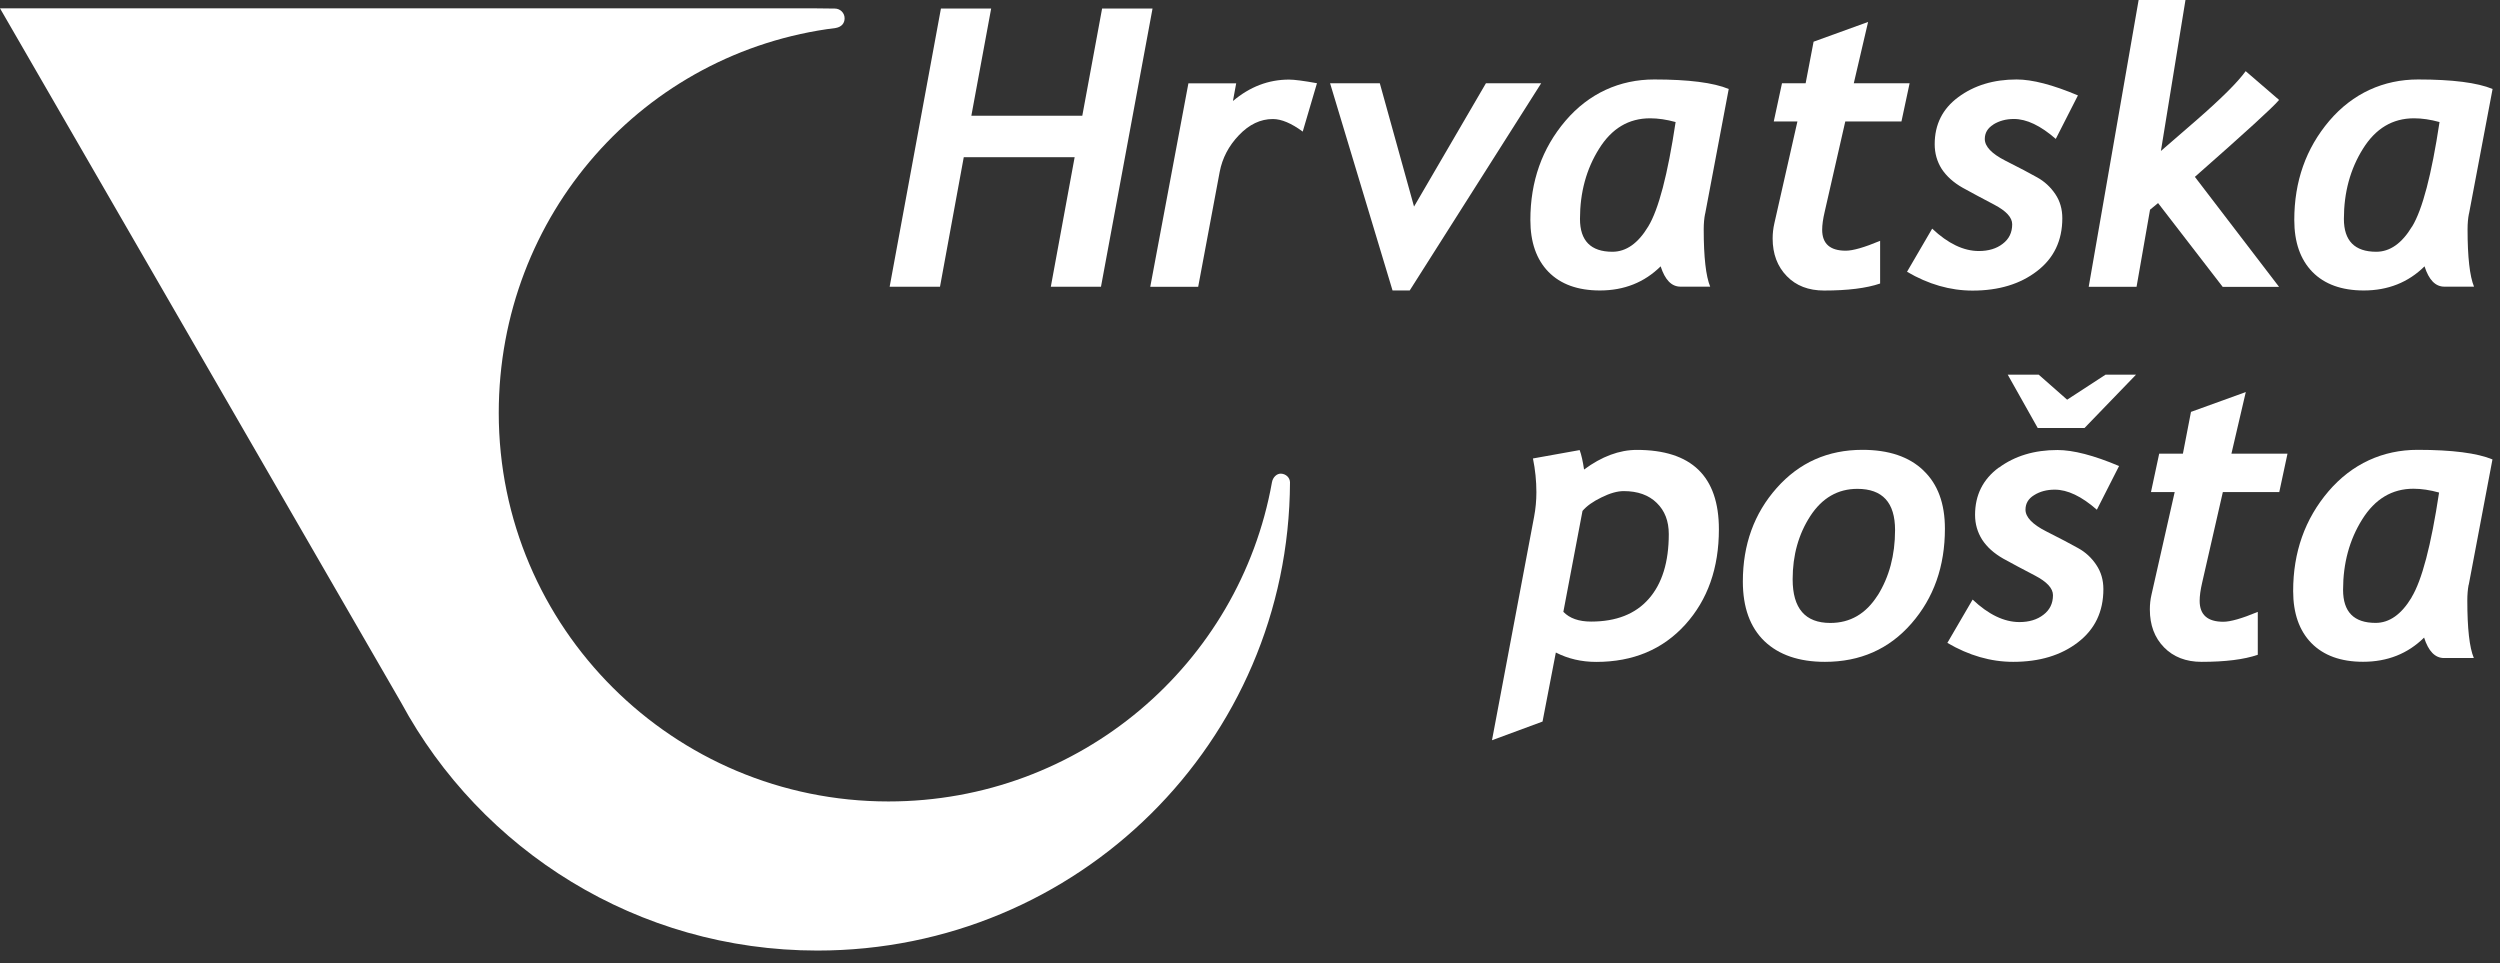 <svg width="122" height="47" viewBox="0 0 122 47" fill="none" xmlns="http://www.w3.org/2000/svg">
<rect x="0" y="0" width="122" height="47" fill="#333333" stroke="none"/>
<path d="M47.032 7.67H52.443L51.28 13.992H53.728L56.244 0.415H53.783L52.816 5.647H47.402L48.369 0.415H45.918L43.415 13.992H45.872L47.032 7.67Z" fill="white"/>
<path d="M68.794 14.175L75.209 4.064H72.513L69.005 10.081L67.335 4.064H64.908L67.956 14.175H68.794Z" fill="white"/>
<path d="M58.472 13.992L59.521 8.387C59.65 7.71 59.965 7.115 60.458 6.599C60.96 6.071 61.514 5.809 62.113 5.809C62.536 5.809 63.022 6.016 63.573 6.422L64.268 4.061C63.613 3.942 63.157 3.884 62.903 3.884C61.905 3.884 60.993 4.232 60.167 4.93L60.326 4.067H57.994L56.133 13.995H58.468L58.472 13.992Z" fill="white"/>
<path d="M83.212 10.431L84.362 4.342C83.619 4.034 82.407 3.878 80.727 3.878C79.046 3.878 77.541 4.552 76.393 5.898C75.252 7.24 74.682 8.851 74.682 10.736C74.682 11.817 74.976 12.662 75.564 13.266C76.16 13.873 76.996 14.175 78.076 14.175C79.258 14.175 80.246 13.781 81.039 12.997C81.253 13.659 81.571 13.989 82.009 13.989H83.457C83.248 13.482 83.141 12.549 83.141 11.191C83.141 10.914 83.163 10.66 83.209 10.428M80.433 11.054C79.937 11.878 79.353 12.286 78.685 12.286C77.633 12.286 77.103 11.749 77.103 10.685C77.103 9.391 77.412 8.253 78.034 7.261C78.652 6.267 79.481 5.773 80.525 5.773C80.916 5.773 81.329 5.834 81.77 5.956C81.382 8.534 80.935 10.23 80.433 11.054Z" fill="white"/>
<path d="M111.214 4.872L109.589 3.472C109.197 4.015 108.402 4.805 107.208 5.846L105.452 7.368L106.651 0H104.365L101.929 13.995H104.264L104.922 10.233L105.314 9.91L108.466 13.998H111.217L107.11 8.631C109.577 6.462 110.945 5.211 111.217 4.879" fill="white"/>
<path d="M90.049 5.928H92.791L93.189 4.064H90.465L91.163 1.071L88.503 2.035L88.115 4.064H86.961L86.56 5.928H87.714L86.587 10.907C86.532 11.148 86.505 11.392 86.505 11.639C86.505 12.393 86.737 13.003 87.193 13.473C87.649 13.946 88.258 14.178 89.014 14.178C90.168 14.178 91.08 14.065 91.75 13.836V11.752C90.976 12.076 90.419 12.234 90.076 12.234C89.305 12.234 88.922 11.893 88.922 11.212C88.922 10.977 88.962 10.684 89.045 10.334L90.049 5.931V5.928Z" fill="white"/>
<path d="M97.274 6.075C97.562 5.898 97.892 5.806 98.278 5.806C98.899 5.806 99.579 6.13 100.322 6.779L101.403 4.656C100.175 4.137 99.178 3.878 98.41 3.878C97.29 3.878 96.341 4.165 95.564 4.741C94.795 5.309 94.413 6.075 94.413 7.039C94.413 7.478 94.526 7.881 94.755 8.244C94.991 8.601 95.331 8.909 95.778 9.162C96.225 9.409 96.739 9.684 97.32 9.989C97.902 10.294 98.195 10.611 98.195 10.944C98.195 11.347 98.042 11.664 97.73 11.899C97.427 12.134 97.038 12.25 96.567 12.25C95.824 12.25 95.065 11.887 94.29 11.158L93.063 13.263C94.104 13.873 95.169 14.181 96.261 14.181C97.537 14.181 98.584 13.864 99.404 13.232C100.227 12.604 100.641 11.743 100.641 10.648C100.641 10.203 100.527 9.809 100.298 9.47C100.065 9.126 99.772 8.854 99.413 8.656C99.055 8.451 98.538 8.183 97.862 7.841C97.192 7.499 96.858 7.149 96.858 6.782C96.858 6.487 96.996 6.252 97.277 6.078" fill="white"/>
<path d="M120.487 10.431L121.638 4.342C120.894 4.034 119.682 3.878 118.002 3.878C116.322 3.878 114.816 4.552 113.669 5.898C112.53 7.24 111.961 8.851 111.961 10.736C111.961 11.817 112.255 12.662 112.842 13.266C113.436 13.873 114.275 14.175 115.352 14.175C116.533 14.175 117.525 13.781 118.317 12.997C118.529 13.659 118.847 13.989 119.285 13.989H120.732C120.524 13.482 120.417 12.549 120.417 11.191C120.417 10.914 120.438 10.66 120.484 10.428M117.708 11.054C117.213 11.878 116.628 12.286 115.961 12.286C114.908 12.286 114.382 11.749 114.382 10.685C114.382 9.391 114.691 8.253 115.312 7.261C115.93 6.267 116.76 5.773 117.803 5.773C118.195 5.773 118.608 5.834 119.049 5.956C118.66 8.534 118.213 10.23 117.712 11.054" fill="white"/>
<path d="M93.865 22.959C93.167 22.288 92.173 21.952 90.887 21.952C89.201 21.952 87.805 22.572 86.704 23.813C85.602 25.055 85.051 26.577 85.051 28.378C85.051 29.641 85.403 30.614 86.107 31.291C86.808 31.959 87.793 32.298 89.057 32.298C90.78 32.298 92.188 31.676 93.277 30.428C94.367 29.18 94.912 27.639 94.912 25.799C94.912 24.57 94.563 23.624 93.865 22.962M91.625 29.058C91.059 29.952 90.29 30.4 89.32 30.4C88.093 30.4 87.481 29.692 87.481 28.268C87.481 27.096 87.769 26.068 88.341 25.186C88.919 24.298 89.688 23.856 90.639 23.856C91.867 23.856 92.479 24.524 92.479 25.867C92.479 27.096 92.191 28.161 91.628 29.061" fill="white"/>
<path d="M79.879 21.955C79.025 21.955 78.165 22.275 77.302 22.913C77.244 22.517 77.174 22.199 77.088 21.964L74.808 22.373C74.921 22.925 74.976 23.474 74.976 24.021C74.976 24.423 74.939 24.823 74.863 25.223L72.809 36.124L75.276 35.212L75.925 31.843C76.522 32.148 77.177 32.301 77.896 32.301C79.695 32.301 81.14 31.694 82.239 30.483C83.334 29.274 83.882 27.721 83.882 25.83C83.882 23.246 82.548 21.955 79.876 21.955M80.457 29.226C79.809 29.964 78.872 30.333 77.645 30.333C77.045 30.333 76.598 30.174 76.292 29.857L77.226 24.933C77.431 24.692 77.74 24.472 78.15 24.274C78.569 24.066 78.93 23.966 79.236 23.966C79.919 23.966 80.457 24.158 80.849 24.542C81.241 24.921 81.437 25.43 81.437 26.062C81.437 27.425 81.112 28.484 80.457 29.226Z" fill="white"/>
<path d="M120.475 28.536L121.632 22.419C120.885 22.111 119.667 21.952 117.978 21.952C116.288 21.952 114.78 22.63 113.626 23.981C112.478 25.33 111.906 26.95 111.906 28.841C111.906 29.927 112.203 30.776 112.796 31.383C113.393 31.99 114.235 32.295 115.318 32.295C116.506 32.295 117.5 31.901 118.296 31.114C118.507 31.779 118.832 32.112 119.266 32.112H120.723C120.509 31.602 120.405 30.666 120.405 29.299C120.405 29.021 120.426 28.762 120.469 28.536M117.684 29.159C117.185 29.985 116.601 30.397 115.93 30.397C114.868 30.397 114.342 29.86 114.342 28.783C114.342 27.49 114.651 26.343 115.275 25.348C115.897 24.35 116.732 23.85 117.776 23.85C118.167 23.85 118.587 23.914 119.027 24.036C118.636 26.626 118.186 28.332 117.681 29.155" fill="white"/>
<path d="M97.54 22.818C96.766 23.389 96.383 24.161 96.383 25.128C96.383 25.57 96.5 25.973 96.729 26.336C96.965 26.699 97.308 27.004 97.758 27.261C98.207 27.508 98.722 27.785 99.306 28.087C99.891 28.392 100.185 28.71 100.185 29.045C100.185 29.448 100.028 29.768 99.716 30.003C99.413 30.238 99.022 30.357 98.55 30.357C97.804 30.357 97.038 29.991 96.264 29.259L95.031 31.373C96.078 31.986 97.146 32.298 98.244 32.298C99.527 32.298 100.579 31.98 101.403 31.346C102.232 30.711 102.645 29.848 102.645 28.749C102.645 28.301 102.529 27.907 102.299 27.566C102.067 27.218 101.773 26.946 101.412 26.748C101.051 26.544 100.53 26.272 99.854 25.93C99.181 25.589 98.844 25.235 98.844 24.872C98.844 24.573 98.982 24.335 99.263 24.164C99.548 23.984 99.885 23.895 100.273 23.895C100.895 23.895 101.58 24.219 102.327 24.875L103.41 22.742C102.177 22.22 101.173 21.961 100.402 21.961C99.276 21.961 98.324 22.248 97.543 22.824" fill="white"/>
<path d="M109.592 19.133L106.92 20.1L106.526 22.138H105.369L104.968 24.012H106.125L104.995 29.012C104.937 29.253 104.913 29.5 104.913 29.744C104.913 30.504 105.142 31.117 105.604 31.59C106.064 32.06 106.676 32.298 107.435 32.298C108.591 32.298 109.51 32.185 110.18 31.953V29.86C109.402 30.184 108.842 30.342 108.5 30.342C107.725 30.342 107.343 30 107.343 29.32C107.343 29.082 107.383 28.786 107.465 28.435L108.475 24.012H111.229L111.63 22.138H108.894L109.595 19.13L109.592 19.133Z" fill="white"/>
<path d="M100.876 19.505L99.49 18.285H97.978L99.441 20.887H101.724L104.237 18.285H102.749L100.876 19.505Z" fill="white"/>
<path d="M62.514 23.114C62.309 23.105 62.114 23.288 62.071 23.538C60.485 32.407 52.712 39.111 43.356 39.111C32.853 39.111 24.339 30.623 24.339 20.152C24.339 10.483 31.409 2.529 40.792 1.364C41.07 1.312 41.217 1.135 41.217 0.891C41.217 0.628 41 0.418 40.74 0.418C40.296 0.409 40.115 0.409 39.666 0.406H0L19.574 34.284C23.467 41.493 31.106 46.387 39.889 46.387C52.599 46.387 62.903 36.206 62.952 23.532C62.943 23.3 62.75 23.126 62.514 23.114Z" fill="white"/>
</svg>
